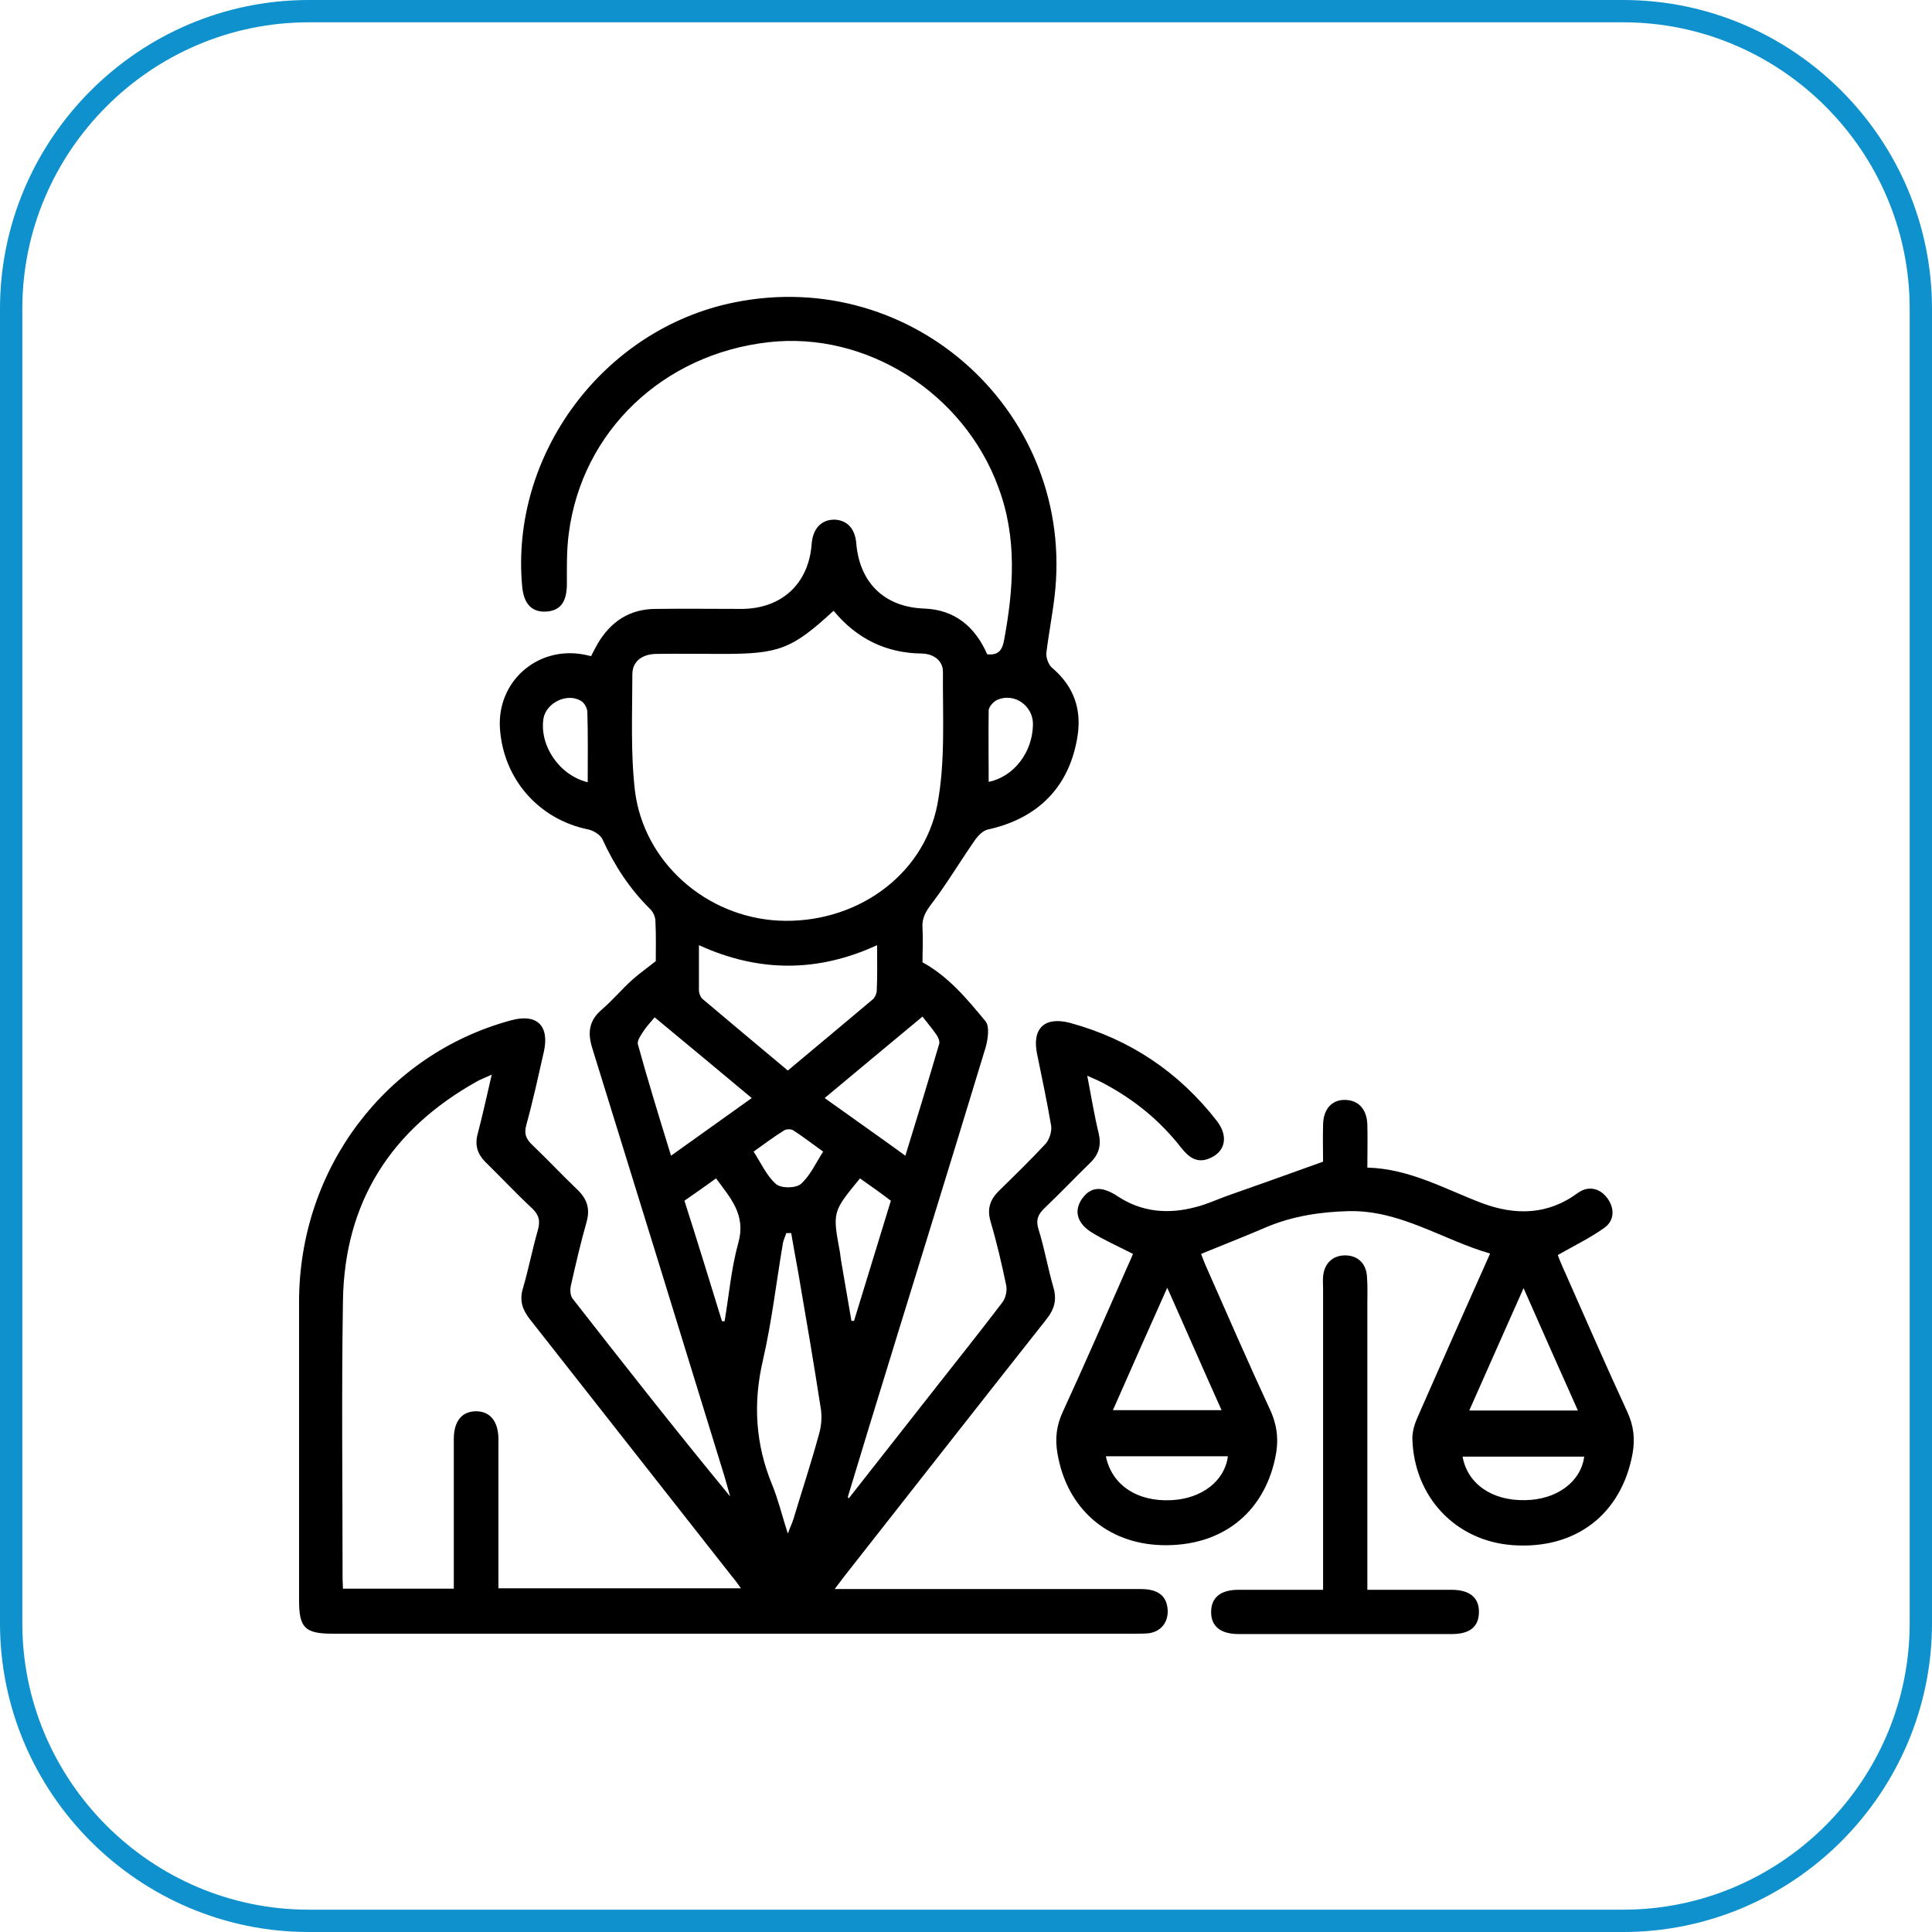 <?xml version="1.0" encoding="utf-8"?>
<!-- Generator: Adobe Illustrator 25.2.3, SVG Export Plug-In . SVG Version: 6.00 Build 0)  -->
<svg version="1.1" id="Capa_1" xmlns="http://www.w3.org/2000/svg" xmlns:xlink="http://www.w3.org/1999/xlink" x="0px" y="0px"
	 viewBox="0 0 519.4 519.4" style="enable-background:new 0 0 519.4 519.4;" xml:space="preserve">
<style type="text/css">
	.st0{fill:none;stroke:#0F91CD;stroke-width:6;stroke-miterlimit:10;}
</style>
<path class="st0" d="M436.4,516.4H83c-44,0-80-36-80-80V83C3,39,39,3,83,3h353.4c44,0,80,36,80,80v353.4
	C516.4,480.4,480.4,516.4,436.4,516.4z"/>
<g>
	<path d="M228.2,402.8c7.9-10.1,15.9-20.2,23.8-30.3c5.9-7.5,11.8-14.9,17.5-22.4c0.9-1.2,1.3-3.2,1-4.6c-1.2-5.7-2.5-11.4-4.2-17.1
		c-1-3.5-0.1-6,2.4-8.4c4.2-4.1,8.4-8.2,12.4-12.5c1-1.1,1.7-3.3,1.5-4.8c-1.1-6.5-2.5-13-3.8-19.4c-1.4-6.9,2.1-10.1,8.9-8.3
		c16.1,4.4,29.2,13.2,39.4,26.3c3.2,4.1,2.4,8.3-1.9,10.1c-3.5,1.5-5.7-0.4-7.7-2.9c-5.6-7.2-12.5-12.8-20.5-17.1
		c-1.3-0.7-2.6-1.3-4.7-2.2c1.1,5.7,1.9,10.7,3.1,15.6c0.7,3.1,0,5.6-2.3,7.8c-4.1,4-8.1,8.2-12.2,12.1c-1.8,1.7-2.5,3.2-1.7,5.8
		c1.6,5.1,2.5,10.4,4,15.6c1,3.4,0.2,6-1.9,8.6c-18.1,22.9-36.1,45.9-54.1,68.8c-0.8,1-1.5,2-2.8,3.7c1.9,0,3.1,0,4.4,0
		c26,0,51.9,0,77.9,0c4.6,0,6.9,1.8,7.2,5.4c0.3,3.5-1.8,6.1-5.2,6.5c-1.2,0.1-2.5,0.1-3.7,0.1c-71.9,0-143.8,0-215.6,0
		c-7.4,0-9-1.6-9-8.9c0-26.8,0-53.6,0-80.5c0.1-35.7,23.3-66.4,57-75.5c6.9-1.9,10.4,1.4,8.8,8.5c-1.5,6.6-2.9,13.1-4.7,19.6
		c-0.7,2.5,0,3.9,1.7,5.5c4.1,3.9,7.9,8,12,11.9c2.6,2.5,3.5,5.1,2.5,8.7c-1.6,5.6-2.9,11.3-4.2,17c-0.3,1.2-0.2,2.9,0.5,3.7
		c13.9,17.8,27.8,35.5,42.3,53.1c-0.5-1.8-1-3.5-1.5-5.3c-11.8-38.4-23.7-76.9-35.6-115.3c-1.3-4.2-0.8-7.4,2.6-10.3
		c2.9-2.5,5.4-5.5,8.3-8.1c1.8-1.6,3.8-3,6.2-4.9c0-3.1,0.1-7-0.1-10.8c0-1.1-0.6-2.4-1.4-3.2c-5.5-5.4-9.6-11.7-12.8-18.7
		c-0.5-1.2-2.4-2.4-3.8-2.7c-13.4-2.7-22.9-13.6-23.8-27.2c-0.8-12.5,9.9-22,22.2-19.9c0.7,0.1,1.4,0.3,2.3,0.5
		c0.6-1.2,1.2-2.3,1.8-3.4c3.5-5.9,8.6-9.3,15.6-9.3c7.7-0.1,15.5,0,23.2,0c10.7-0.1,17.9-6.8,18.7-17.4c0.3-4.2,2.6-6.6,6.1-6.6
		c3.4,0.1,5.6,2.4,5.9,6.4c0.9,10.6,7.6,17.1,18.2,17.5c8.4,0.3,13.8,5,17,12.3c2.9,0.3,4-1,4.5-3.6c2.6-13.9,3.6-27.7-1.5-41.3
		c-9.3-25.4-35.5-42-61.8-39c-28.4,3.2-50.2,24-53.7,51.5c-0.6,4.5-0.5,9.2-0.5,13.8c-0.1,4.5-1.7,6.8-5.4,7.1
		c-3.9,0.3-6.1-1.9-6.6-6.5c-3.4-35.6,21.8-69.5,57-76.6c48.4-9.8,91.9,30.2,86.1,79.1c-0.6,5.1-1.6,10.1-2.2,15.2
		c-0.1,1.3,0.6,3.1,1.5,3.9c5.8,4.9,8,11,6.9,18.3c-2.1,13.6-10.5,22.2-24.1,25.2c-1.4,0.3-2.7,1.7-3.6,3
		c-3.9,5.6-7.4,11.5-11.5,16.9c-1.6,2.1-2.7,3.9-2.5,6.6c0.2,3.1,0,6.2,0,9.2c7.1,3.9,12,9.9,16.9,15.8c1.2,1.4,0.7,4.8,0.1,7
		c-10.4,34.3-21.1,68.6-31.6,102.9c-1.8,5.9-3.6,11.9-5.4,17.8C227.9,402.5,228,402.7,228.2,402.8z M132.2,288.9
		c-1.9,0.9-3.1,1.3-4.1,1.9c-23,12.9-35.5,32.4-35.9,58.9c-0.4,24.9-0.1,49.9-0.1,74.8c0,0.8,0.1,1.7,0.1,2.6c10,0,19.8,0,29.8,0
		c0-1.6,0-2.9,0-4.3c0-12,0-24,0-35.9c0-4.8,2.1-7.4,5.9-7.5c3.8,0,6,2.6,6.1,7.3c0,10.6,0,21.2,0,31.8c0,2.8,0,5.7,0,8.5
		c21.9,0,43.3,0,65.2,0c-1-1.4-1.7-2.4-2.5-3.3c-18.1-23-36.2-46.1-54.3-69.1c-2-2.6-2.8-5-1.8-8.3c1.5-5.1,2.5-10.4,4-15.6
		c0.7-2.5,0.3-4.1-1.6-5.9c-4.3-4-8.3-8.3-12.5-12.4c-2.1-2.1-2.9-4.5-2.1-7.5C129.7,300,130.8,294.9,132.2,288.9z M224.1,164.2
		c-11.2,10.3-14.6,11.6-29.8,11.6c-6,0-12-0.1-18,0c-3.8,0.1-6.3,2.1-6.3,5.5c0,10.5-0.5,21,0.7,31.3c2.4,19.3,19.2,33.9,38.6,34.9
		c20.3,1,38.9-11.7,42.7-31.2c2.2-11.6,1.4-23.8,1.5-35.7c0-3-2.5-4.8-5.6-4.9C238.3,175.6,230.4,171.8,224.1,164.2z M235.8,254.1
		c-16.1,7.4-31.9,7.3-47.9,0c0,4.4,0,8.3,0,12.1c0,0.8,0.4,1.8,0.9,2.3c7.6,6.4,15.2,12.8,23,19.3c7.8-6.5,15.3-12.8,22.8-19.1
		c0.6-0.5,1-1.4,1.1-2.2C235.9,262.5,235.8,258.6,235.8,254.1z M212.7,331.5c-0.4,0-0.9,0-1.3,0c-0.3,0.9-0.7,1.7-0.9,2.6
		c-1.8,10.6-3,21.2-5.4,31.6c-2.7,11.6-2,22.6,2.5,33.5c1.6,3.9,2.6,8.1,4.2,13.1c0.7-1.9,1.2-2.9,1.5-3.9
		c2.3-7.6,4.8-15.2,6.9-22.9c0.6-2.1,0.8-4.4,0.5-6.6c-1.9-12.3-4-24.6-6.1-36.8C214,338.7,213.3,335.1,212.7,331.5z M221.7,295.2
		c7.4,5.3,14.4,10.2,21.7,15.5c3.2-10.3,6.2-20.2,9.1-30.1c0.2-0.7-0.3-1.8-0.8-2.5c-1.1-1.6-2.4-3.1-3.7-4.8
		C238.9,280.9,230.4,287.9,221.7,295.2z M180.4,310.7c7.4-5.3,14.4-10.3,21.7-15.5c-8.7-7.3-17.2-14.3-26.1-21.7
		c-1.2,1.4-2.2,2.5-3,3.7c-0.7,1.1-1.8,2.6-1.5,3.6C174.2,290.6,177.2,300.3,180.4,310.7z M194.1,355.2c0.2,0,0.5,0,0.7,0
		c1.2-7.1,1.8-14.3,3.7-21.1c2.1-7.5-2.1-12-6-17.3c-2.9,2.1-5.6,4-8.5,6C187.5,333.7,190.8,344.5,194.1,355.2z M231.2,316.8
		c-7.4,9-7.4,9-5.4,19.8c0.1,0.7,0.2,1.5,0.3,2.2c0.9,5.4,1.9,10.9,2.8,16.3c0.2,0,0.5,0,0.7,0c3.3-10.8,6.6-21.5,9.9-32.3
		C236.6,320.6,233.9,318.7,231.2,316.8z M158,210.3c0-6.5,0.1-12.7-0.1-18.9c0-1-0.8-2.4-1.6-2.9c-3.7-2.4-9.5,0.4-10.2,4.7
		C145,200.4,150.3,208.4,158,210.3z M265.8,210.2c6.8-1.4,11.8-8,11.9-15.4c0.1-5-4.9-8.6-9.5-6.7c-1,0.4-2.3,1.8-2.4,2.8
		C265.7,197.3,265.8,203.7,265.8,210.2z M202.6,309.6c2,3.1,3.5,6.5,6,8.7c1.3,1.2,5.3,1.2,6.7,0c2.5-2.2,4-5.6,6-8.7
		c-2.8-2-5.4-4-8-5.7c-0.6-0.4-1.9-0.4-2.5,0C207.9,305.7,205.4,307.6,202.6,309.6z"/>
	<path d="M367.6,313.9c11.3,0.3,20.7,5.7,30.7,9.5c9,3.4,17.8,3.3,25.9-2.7c2.8-2,5.9-1.3,7.9,1.4c2,2.7,2,6-0.8,8
		c-3.8,2.7-8.1,4.8-12.5,7.3c0.1,0.3,0.5,1.4,0.9,2.3c5.9,13.3,11.7,26.7,17.8,39.9c1.7,3.7,2.1,7.2,1.4,11.2
		c-3,16.3-15.3,25.8-32.2,24.6c-15.4-1.1-26.6-13-27-28.7c0-1.9,0.6-3.9,1.4-5.7c6.4-14.6,12.9-29.2,19.5-44
		c-12.8-3.7-24.1-11.7-38-11.4c-7.6,0.2-14.9,1.3-21.9,4.2c-5.8,2.5-11.7,4.8-17.8,7.3c0.4,1,0.8,2.2,1.4,3.5
		c5.7,12.9,11.3,25.8,17.2,38.5c2,4.4,2.3,8.5,1.3,13c-3.2,14.9-14.6,23.7-30.4,23.3c-14.8-0.4-25.6-9.9-28.1-24.6
		c-0.7-4-0.3-7.5,1.4-11.2c6-13,11.7-26.2,17.5-39.3c0.5-1.1,1-2.2,1.4-3.2c-3.9-2-7.8-3.7-11.3-5.9c-4-2.6-4.6-6-2.2-9.2
		c2.3-3,5.2-3.1,9.2-0.5c6.6,4.4,13.7,5,21.2,3c2.8-0.7,5.4-1.9,8.1-2.9c8.5-3,17-6,26.1-9.3c0-2.6-0.1-6.3,0-10
		c0.1-4.2,2.4-6.7,6-6.6c3.6,0.1,5.8,2.6,5.9,6.7C367.7,306,367.6,309.7,367.6,313.9z M313.8,346.2c-5.1,11.4-9.8,22-14.6,32.9
		c9.9,0,19.3,0,29.2,0C323.5,368.2,318.9,357.6,313.8,346.2z M395,379.2c9.9,0,19.3,0,29.2,0c-4.9-11-9.6-21.5-14.6-32.9
		C404.5,357.8,399.8,368.3,395,379.2z M297.3,391.5c1.6,7.8,8.5,12.3,17.7,11.8c8.1-0.4,14.3-5.2,15.1-11.8
		C319.3,391.5,308.5,391.5,297.3,391.5z M393.2,391.6c1.3,7.3,7.9,11.9,16.8,11.7c8.5-0.1,15-4.9,15.9-11.7
		C415,391.6,404.1,391.6,393.2,391.6z"/>
	<path d="M367.6,427.4c7.9,0,15.2,0,22.6,0c4.9,0,7.4,2.1,7.4,5.9c0,4-2.4,6-7.3,6c-19.1,0-38.2,0-57.3,0c-4.9,0-7.4-2.1-7.4-5.9
		c0-3.9,2.5-6,7.4-6c7.4,0,14.7,0,22.7,0c0-1.6,0-3,0-4.5c0-25.4,0-50.9,0-76.3c0-1.1-0.1-2.3,0-3.4c0.3-3.5,2.5-5.6,5.7-5.7
		c3.5-0.1,5.9,2.1,6.1,5.7c0.2,2.5,0.1,5,0.1,7.5c0,24.1,0,48.2,0,72.2C367.6,424.2,367.6,425.6,367.6,427.4z"/>
</g>
</svg>
